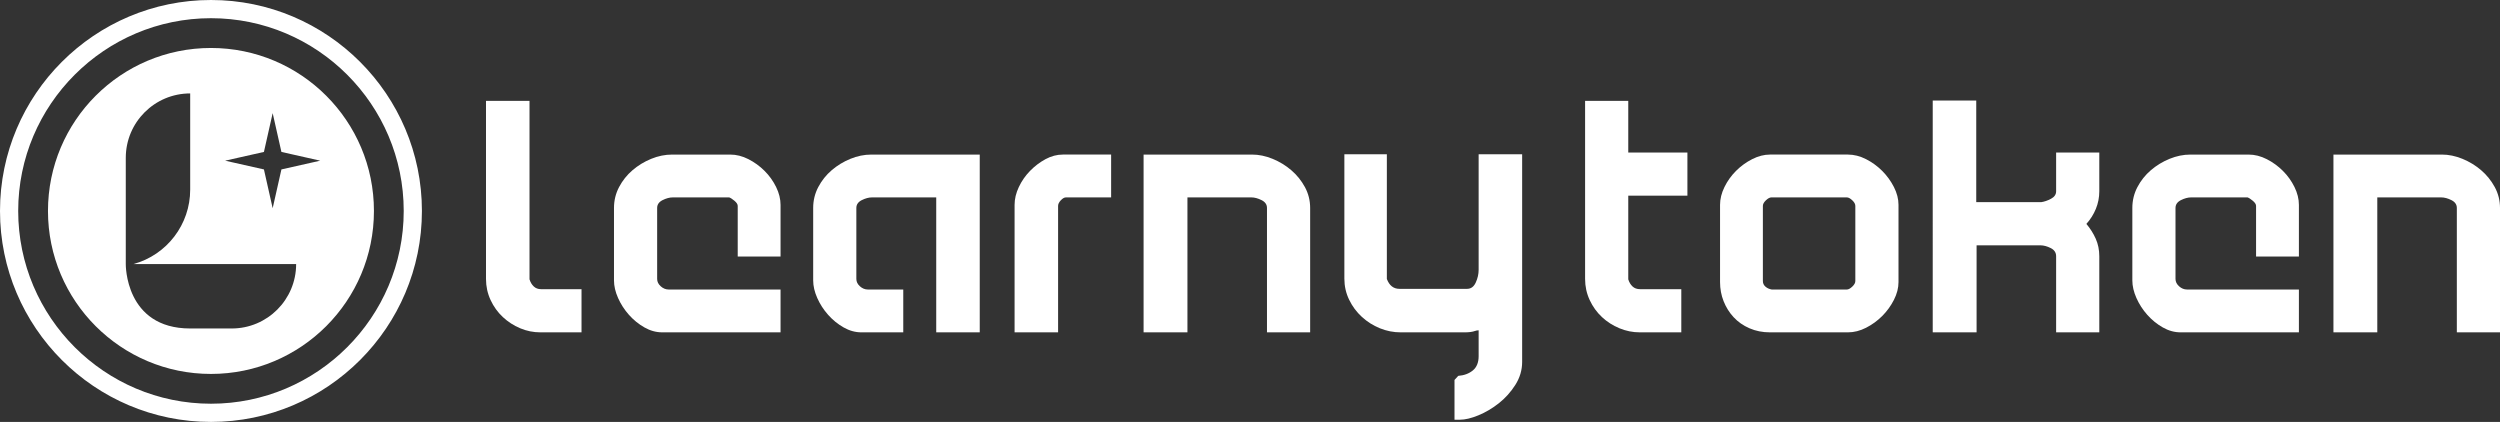 <?xml version="1.0" encoding="UTF-8"?>
<svg xmlns="http://www.w3.org/2000/svg" id="a" data-name="Layer 1" width="2400" height="405.039" viewBox="0 0 2400 405.039">
  <rect x="0" y="0" width="2400" height="405.039" fill="#333333" stroke="none"/>
  <path d="M202.525,405.039C90.854,405.039,0,314.185,0,202.514S90.854,0,202.525,0s202.514,90.842,202.514,202.514-90.842,202.525-202.514,202.525ZM202.525,17.471C100.489,17.471,17.471,100.489,17.471,202.514s83.018,185.054,185.054,185.054,185.042-83.018,185.042-185.054S304.549,17.471,202.525,17.471Z" fill="#fff"></path>
  <path d="M202.519,46.058c-86.406,0-156.46,70.049-156.46,156.458s70.053,156.46,156.46,156.46,156.46-70.049,156.46-156.46S288.931,46.058,202.519,46.058ZM222.453,315.345h-39.856c-62.858,0-61.851-61.841-61.851-61.841v-101.976c0-34.153,27.688-61.84,61.839-61.84v92.383c0,33.359-22.294,62.602-54.462,71.433h156.172c0,34.153-27.685,61.841-61.842,61.841ZM270.161,162.647l-8.397,37.26-8.397-37.26-37.26-8.397,37.26-8.397,8.397-37.26,8.397,37.26,37.26,8.397-37.26,8.397Z" fill="#fff"></path>
  <g>
    <path d="M512.415,275c1.84,1.745,4.182,2.61,7.015,2.61h38.83v41.445h-39.486c-6.742,0-13.211-1.307-19.415-3.918-6.195-2.61-11.744-6.2-16.645-10.769-4.893-4.565-8.81-10.004-11.744-16.313s-4.41-13.056-4.41-20.235V96.829h41.773v171.32c.866,2.829,2.232,5.116,4.082,6.851Z" fill="#fff"></path>
    <path d="M645.88,189.504c-3.052,0-6.314.875-9.794,2.61-3.48,1.745-5.221,4.241-5.221,7.507v68.199c0,2.61,1.139,4.952,3.426,7.02,2.287,2.068,4.838,3.098,7.671,3.098h107.362v41.117h-113.566c-5.867,0-11.58-1.576-17.128-4.733-5.548-3.148-10.496-7.179-14.851-12.072-4.355-4.897-7.826-10.282-10.441-16.153-2.606-5.876-3.918-11.53-3.918-16.969v-69.506c0-7.179,1.631-13.871,4.902-20.071,3.262-6.2,7.553-11.584,12.883-16.153,5.33-4.569,11.316-8.209,17.948-10.928,6.633-2.72,13.329-4.082,20.071-4.082h55.804c5.876,0,11.689,1.471,17.456,4.405,5.758,2.938,10.933,6.692,15.498,11.261,4.574,4.565,8.273,9.735,11.097,15.498,2.824,5.767,4.246,11.48,4.246,17.133v49.604h-41.117v-48.624c0-1.522-1.039-3.152-3.098-4.897-2.077-1.736-3.754-2.824-5.066-3.262h-54.164Z" fill="#fff"></path>
    <path d="M940.551,319.056h-41.773v-129.551h-61.671c-3.052,0-6.314.875-9.794,2.61-3.48,1.745-5.221,4.241-5.221,7.507v68.199c0,2.61,1.139,4.952,3.426,7.02,2.287,2.068,4.838,3.098,7.671,3.098h33.938v41.117h-40.142c-5.867,0-11.58-1.576-17.128-4.733-5.548-3.148-10.496-7.179-14.851-12.072-4.355-4.897-7.826-10.282-10.441-16.153-2.606-5.876-3.918-11.53-3.918-16.969v-69.506c0-7.179,1.631-13.871,4.902-20.071,3.262-6.2,7.553-11.584,12.883-16.153s11.316-8.209,17.948-10.928c6.633-2.72,13.329-4.082,20.071-4.082h104.1v170.668Z" fill="#fff"></path>
    <path d="M1066.681,148.387v41.117h-43.404c-1.522,0-3.161.929-4.893,2.774-1.749,1.849-2.615,3.644-2.615,5.384v121.393h-41.773v-122.372c0-5.653,1.358-11.366,4.082-17.133,2.715-5.763,6.305-10.933,10.769-15.498,4.455-4.569,9.411-8.323,14.851-11.261,5.43-2.934,10.979-4.405,16.645-4.405h46.338Z" fill="#fff"></path>
    <path d="M1201.94,148.387c6.523,0,13.101,1.362,19.743,4.082,6.633,2.72,12.618,6.359,17.948,10.928s9.676,9.954,13.056,16.153c3.371,6.2,5.057,12.892,5.057,20.071v119.434h-41.445v-119.434c0-3.266-1.74-5.763-5.221-7.507-3.48-1.736-6.751-2.61-9.794-2.61h-61.343v129.551h-42.101v-170.668h104.1Z" fill="#fff"></path>
    <path d="M1396.329,364.742l3.59-3.918c5.658-.437,10.332-2.177,14.031-5.221,3.699-3.048,5.548-7.617,5.548-13.707v-24.8c-.656,0-1.257.059-1.795.164-.547.114-1.139.273-1.795.487-2.396.875-5.658,1.307-9.794,1.307h-61.343c-6.97,0-13.657-1.307-20.071-3.918-6.423-2.61-12.19-6.25-17.292-10.928-5.12-4.678-9.193-10.168-12.236-16.481-3.052-6.305-4.574-13.051-4.574-20.231v-119.434h40.789v119.757c2.396,6.314,6.414,9.466,12.081,9.466h64.933c3.699,0,6.469-2.009,8.318-6.036,1.849-4.027,2.779-8.104,2.779-12.24v-110.947h41.773v199.381c0,7.831-2.177,15.174-6.532,22.03-4.355,6.851-9.621,12.723-15.826,17.62-6.195,4.893-12.728,8.756-19.579,11.584-6.851,2.824-12.782,4.241-17.784,4.241h-5.221v-38.179Z" fill="#fff"></path>
    <path d="M1563.134,268.149c.866,2.829,2.232,5.116,4.082,6.851,1.849,1.745,4.291,2.61,7.343,2.61h39.486v41.445h-39.814c-6.742,0-13.274-1.307-19.579-3.918-6.314-2.61-11.908-6.2-16.809-10.769-4.893-4.565-8.81-10.004-11.744-16.313-2.934-6.309-4.41-13.056-4.41-20.235V96.829h41.445v49.599h56.779v41.445h-56.779v80.275Z" fill="#fff"></path>
    <path d="M1699.214,319.056c-7.179,0-13.757-1.307-19.743-3.918s-11.042-6.141-15.17-10.605c-4.136-4.455-7.343-9.571-9.63-15.338-2.287-5.758-3.426-11.908-3.426-18.436v-74.076c0-5.653,1.412-11.366,4.246-17.133,2.824-5.763,6.523-10.933,11.097-15.498,4.565-4.569,9.73-8.323,15.498-11.261,5.758-2.934,11.471-4.405,17.128-4.405h74.727c5.876,0,11.698,1.471,17.465,4.405,5.758,2.938,10.933,6.692,15.498,11.261,4.565,4.565,8.318,9.735,11.261,15.498,2.934,5.767,4.401,11.48,4.401,17.133v74.076c0,5.662-1.467,11.37-4.401,17.133-2.943,5.767-6.696,10.933-11.261,15.502-4.565,4.565-9.739,8.318-15.498,11.256-5.767,2.938-11.589,4.405-17.465,4.405h-74.727ZM1700.526,189.504c-1.531,0-3.271.929-5.23,2.774-1.95,1.849-2.934,3.644-2.934,5.384v72.117c0,2.177.82,3.972,2.451,5.384,1.631,1.417,3.635,2.341,6.031,2.774h72.121c1.522,0,3.262-.925,5.221-2.774,1.959-1.845,2.934-3.64,2.934-5.384v-72.117c0-1.74-.975-3.535-2.934-5.384-1.959-1.845-3.699-2.774-5.221-2.774h-72.44Z" fill="#fff"></path>
    <path d="M1897.192,96.501v97.572h62.327c3.043-.433,6.204-1.522,9.466-3.262,3.262-1.74,4.893-4.132,4.893-7.179v-37.204h41.445v37.204c0,5.872-1.093,11.475-3.262,16.805-2.177,5.334-5.221,10.172-9.138,14.523,3.69,4.35,6.687,9.083,8.974,14.195,2.278,5.111,3.426,10.714,3.426,16.805v73.096h-41.445v-73.096c0-3.476-1.74-6.091-5.221-7.831-3.48-1.74-6.751-2.61-9.794-2.61h-61.343v83.537h-42.101V96.501h41.773Z" fill="#fff"></path>
    <path d="M2103.497,189.504c-3.052,0-6.314.875-9.794,2.61-3.48,1.745-5.221,4.241-5.221,7.507v68.199c0,2.61,1.139,4.952,3.426,7.02,2.287,2.068,4.838,3.098,7.671,3.098h107.362v41.117h-113.566c-5.867,0-11.58-1.576-17.128-4.733-5.548-3.148-10.496-7.179-14.851-12.072-4.355-4.897-7.826-10.282-10.441-16.153-2.606-5.876-3.918-11.53-3.918-16.969v-69.506c0-7.179,1.631-13.871,4.902-20.071,3.262-6.2,7.553-11.584,12.883-16.153s11.316-8.209,17.948-10.928c6.633-2.72,13.329-4.082,20.071-4.082h55.804c5.876,0,11.689,1.471,17.456,4.405,5.758,2.938,10.933,6.692,15.498,11.261,4.574,4.565,8.273,9.735,11.097,15.498,2.824,5.767,4.246,11.48,4.246,17.133v49.604h-41.117v-48.624c0-1.522-1.039-3.152-3.098-4.897-2.077-1.736-3.754-2.824-5.066-3.262h-54.164Z" fill="#fff"></path>
    <path d="M2344.196,148.387c6.523,0,13.101,1.362,19.743,4.082,6.633,2.72,12.618,6.359,17.948,10.928,5.33,4.569,9.676,9.954,13.056,16.153,3.371,6.2,5.057,12.892,5.057,20.071v119.434h-41.445v-119.434c0-3.266-1.74-5.763-5.221-7.507-3.48-1.736-6.751-2.61-9.794-2.61h-61.343v129.551h-42.101v-170.668h104.1Z" fill="#fff"></path>
  </g>
</svg>
